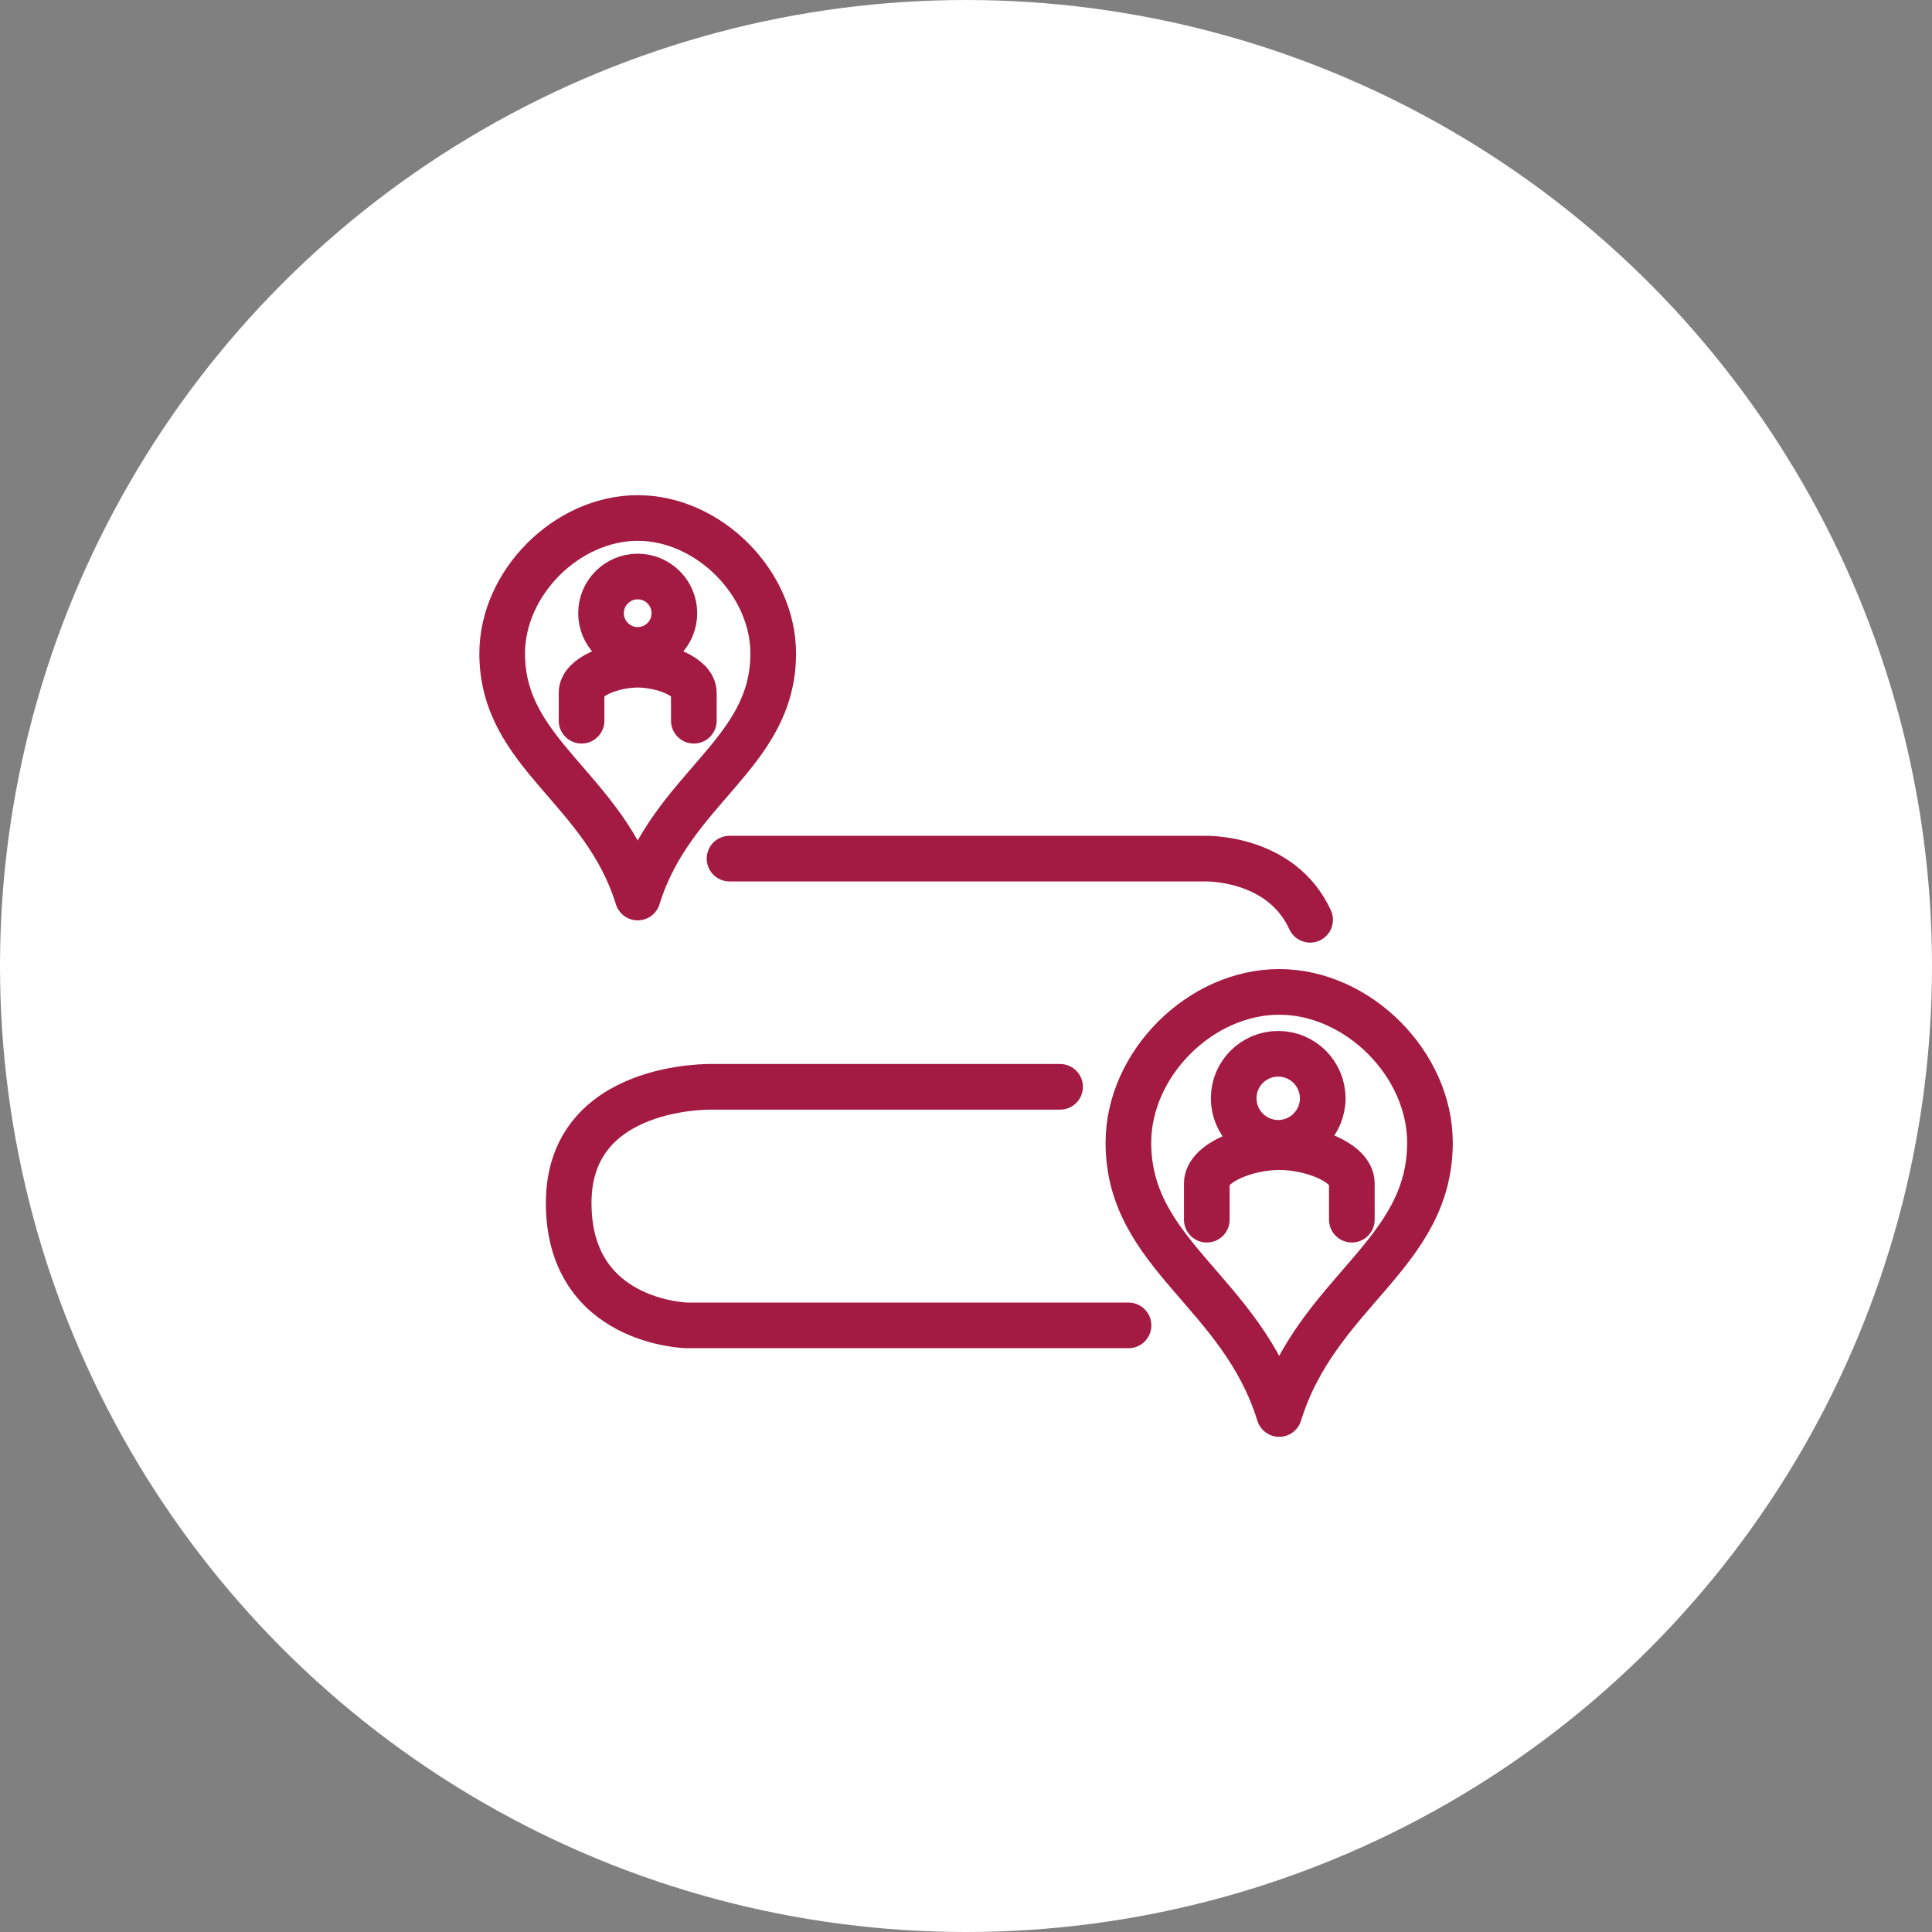 <?xml version="1.0" encoding="UTF-8"?>
<svg id="Layer_2" data-name="Layer 2" xmlns="http://www.w3.org/2000/svg" viewBox="0 0 138 138">
  <rect x="0" y="0" width="138" height="138" fill="#808080" stroke="none"/>
  <defs>
    <style>
      .cls-1 {
        fill: none;
        stroke: #a31a42;
        stroke-linecap: round;
        stroke-linejoin: round;
        stroke-width: 3.26px;
      }

      .cls-2 {
        fill: #fff;
      }
    </style>
  </defs>
  <g id="Layer_1-2" data-name="Layer 1">
    <circle class="cls-2" cx="69" cy="69" r="69"/>
    <g>
      <g>
        <g>
          <path class="cls-1" d="M86.2,87.12v-2.59c0-1.47,2.85-2.59,5.18-2.59h0c2.33,0,5.18,1.11,5.18,2.59v2.59"/>
          <circle class="cls-1" cx="91.3" cy="78.45" r="3.18"/>
        </g>
        <path class="cls-1" d="M91.37,101c2.71-8.75,10.77-11.35,10.77-19.38,0-5.63-5.15-10.77-10.77-10.77s-10.77,5.13-10.77,10.77c0,8.03,8.06,10.62,10.77,19.38Z"/>
      </g>
      <g>
        <g>
          <path class="cls-1" d="M41.54,51.48v-2c0-1.14,2.21-2,4.01-2h0c1.8,0,4.01.86,4.01,2v2"/>
          <circle class="cls-1" cx="45.55" cy="43.8" r="2.62"/>
        </g>
        <path class="cls-1" d="M45.55,64.11c2.43-7.87,9.68-10.21,9.68-17.43,0-5.06-4.63-9.68-9.68-9.68s-9.68,4.62-9.68,9.68c0,7.22,7.25,9.56,9.68,17.43Z"/>
      </g>
      <path class="cls-1" d="M52.11,61.33h33.9s5.47-.2,7.57,4.37"/>
      <path class="cls-1" d="M75.72,77.63h-24.83s-10.27-.29-10.27,8.3,8.46,8.74,8.46,8.74h31.53"/>
    </g>
  </g>
</svg>